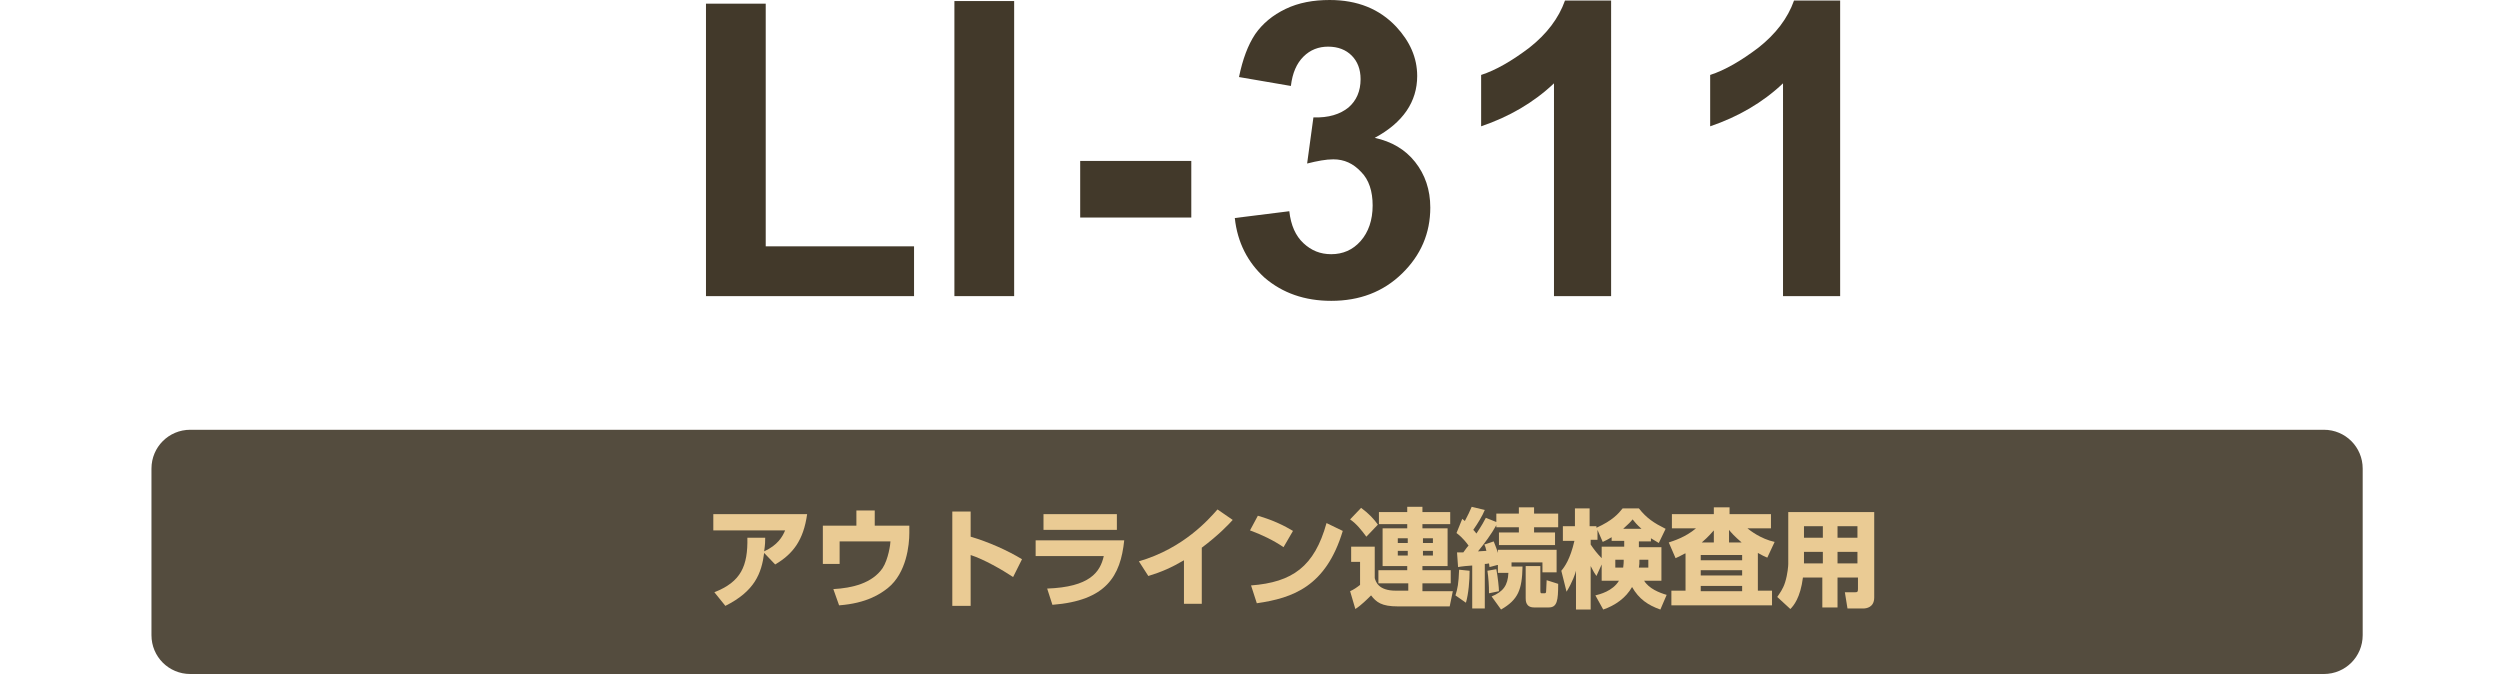 <?xml version="1.0" encoding="utf-8"?>
<!-- Generator: Adobe Illustrator 25.0.0, SVG Export Plug-In . SVG Version: 6.00 Build 0)  -->
<svg version="1.1" id="レイヤー_1" xmlns="http://www.w3.org/2000/svg" xmlns:xlink="http://www.w3.org/1999/xlink" x="0px"
	 y="0px" width="477px" height="129px" viewBox="0 0 477 129" style="enable-background:new 0 0 477 129;" xml:space="preserve">
<style type="text/css">
	.st0{fill:#42392A;}
	.st1{opacity:0.9;fill:#42392A;}
	.st2{fill:#EACB94;}
</style>
<g>
	<g>
		<path class="st0" d="M134.7,56.5V0.7h11.4V47h28.3v9.5H134.7z"/>
		<path class="st0" d="M182.1,56.5V0.2h11.4v56.3H182.1z"/>
		<path class="st0" d="M206.1,41.5V30.7h21.2v10.8H206.1z"/>
		<path class="st0" d="M235.6,41.6l10.4-1.3c0.3,2.7,1.2,4.7,2.7,6.1s3.2,2.1,5.3,2.1c2.2,0,4.1-0.8,5.6-2.5c1.5-1.7,2.3-4,2.3-6.8
			c0-2.7-0.7-4.9-2.2-6.4c-1.5-1.6-3.2-2.4-5.3-2.4c-1.4,0-3,0.3-5,0.8l1.2-8.8c2.9,0.1,5.1-0.6,6.7-1.9c1.5-1.3,2.3-3.1,2.3-5.4
			c0-1.9-0.6-3.4-1.7-4.5s-2.6-1.7-4.5-1.7c-1.8,0-3.4,0.6-4.7,1.9s-2.1,3.1-2.4,5.6l-9.9-1.7c0.7-3.4,1.7-6.1,3.1-8.2
			c1.4-2,3.3-3.6,5.8-4.8c2.5-1.2,5.3-1.7,8.4-1.7c5.3,0,9.5,1.7,12.7,5.1c2.6,2.8,4,5.9,4,9.4c0,4.9-2.7,8.9-8.1,11.8
			c3.2,0.7,5.8,2.2,7.7,4.6c1.9,2.4,2.9,5.3,2.9,8.7c0,4.9-1.8,9.1-5.4,12.6c-3.6,3.5-8.1,5.2-13.5,5.2c-5.1,0-9.3-1.5-12.7-4.4
			C238.1,50.1,236.1,46.3,235.6,41.6z"/>
		<path class="st0" d="M307.3,56.5h-10.8V15.9c-3.9,3.7-8.6,6.4-13.9,8.2v-9.8c2.8-0.9,5.9-2.7,9.2-5.2c3.3-2.6,5.6-5.6,6.8-9h8.8
			V56.5z"/>
		<path class="st0" d="M351,56.5h-10.8V15.9c-3.9,3.7-8.6,6.4-13.9,8.2v-9.8c2.8-0.9,5.9-2.7,9.2-5.2c3.3-2.6,5.6-5.6,6.8-9h8.8
			V56.5z"/>
	</g>
</g>
<path class="st1" d="M443.4,128.6H36.3c-4.1,0-7.4-3.3-7.4-7.4V89.4c0-4.1,3.3-7.4,7.4-7.4h407.1c4.1,0,7.4,3.3,7.4,7.4v31.8
	C450.8,125.3,447.5,128.6,443.4,128.6z"/>
<g>
	<g>
		<path class="st2" d="M136.3,113c5.1-2,6.4-5,6.3-10.4l3.4,0c0,0.7,0,1.2-0.2,2.6c2.6-1.2,3.5-2.8,4-4h-13.7v-3.1H154
			c-0.7,5-2.7,7.6-6.1,9.6l-2.1-2.2c-0.5,3.9-1.8,7.3-7.4,10.1L136.3,113z"/>
		<path class="st2" d="M166.9,97.4v2.9h6.6v1.4c0,2.2-0.5,7.6-4.1,10.5c-1.4,1.1-4,2.9-9.3,3.3l-1.1-3.1c3.6-0.2,7.4-1.1,9.4-4
			c1.1-1.7,1.5-4.6,1.5-5.1h-9.7v4.3h-3.2v-7.3h6.4v-2.9H166.9z"/>
		<path class="st2" d="M185.2,97.5v4.9c3.4,1,7,2.6,9.8,4.3l-1.7,3.4c-2.1-1.4-5.6-3.4-8.1-4.2v9.7h-3.5v-18H185.2z"/>
		<path class="st2" d="M214.5,103.1c-0.7,6.8-3.4,11.5-13.7,12.3l-1-3.1c8.1-0.3,10.1-3.1,10.8-6.2h-13v-3H214.5z M213.1,98.1v3h-14
			v-3H213.1z"/>
		<path class="st2" d="M229.3,115.2h-3.4v-8.3c-2.4,1.4-4.2,2.2-6.8,3l-1.8-2.8c8.6-2.5,13.4-8.1,15-9.9l2.9,2
			c-0.8,0.9-2.7,2.9-5.9,5.3V115.2z"/>
		<path class="st2" d="M244.9,104.4c-1.9-1.3-4.2-2.4-6.4-3.2l1.5-2.8c3.1,0.9,5.2,2,6.7,2.9L244.9,104.4z M238.7,111.7
			c7.9-0.6,12.1-3.6,14.4-11.9l3.1,1.5c-3.2,10.6-9.5,12.8-16.4,13.8L238.7,111.7z"/>
		<path class="st2" d="M271.5,112.8h5.7l-0.6,2.9h-9.9c-3.1,0-4.1-0.8-5.1-2.1c-0.7,0.7-1.9,1.9-3,2.6l-1-3.4
			c0.7-0.3,1.4-0.8,1.9-1.2v-4.4h-1.7v-2.9h4.5v6c0.2,0.7,0.7,2.4,4,2.4h2.4v-1.4H263v-2.5h5.5V108h-4.7v-7.2h4.7v-0.8h-5.4v-2.3
			h5.4v-1h2.9v1h5.3v2.3h-5.3v0.8h4.8v7.2h-4.8v0.8h5.4v2.5h-5.4V112.8z M259.7,96.9c1.5,1.1,2.5,2.2,3.2,3.2l-2.2,2.3
			c-0.9-1.2-1.8-2.4-3.1-3.3L259.7,96.9z M266.7,102.7v0.9h1.9v-0.9H266.7z M266.7,105.1v0.9h1.9v-0.9H266.7z M271.5,102.7v0.9h1.9
			v-0.9H271.5z M271.5,105.1v0.9h1.9v-0.9H271.5z"/>
		<path class="st2" d="M280.4,108.9c0,1.8-0.2,4.4-0.7,6.1l-2-1.4c0.4-1.3,0.6-2.2,0.7-4.9L280.4,108.9z M285.7,107.8l-1.5,0.4
			c0-0.2-0.1-0.6-0.1-0.7c-0.1,0-0.4,0.1-0.8,0.1v8.5h-2.4v-8.2c-0.4,0-2.4,0.2-2.7,0.3l-0.2-2.8c0.4,0,0.8,0,1.2,0
			c0.3-0.4,0.7-1,1-1.3c-1-1.4-1.9-2.1-2.3-2.4L279,99c0.3,0.2,0.3,0.3,0.5,0.4c0.6-1.1,0.9-1.8,1.3-2.7l2.5,0.6
			c-0.5,1.2-1.3,2.5-2.2,3.8c0.2,0.2,0.3,0.3,0.6,0.7c1-1.5,1.5-2.4,1.8-3l2,0.8V98h4.3v-1.2h2.9V98h4.6v2.6h-4.6v1h4v2.4H286v-2.4
			h3.8v-1h-4.3v-0.4c-1,1.8-2.2,3.4-3.5,5c0.3,0,1.3-0.1,1.6-0.1c-0.1-0.4-0.2-0.9-0.4-1.2l1.8-0.6c0.2,0.6,0.4,0.9,0.8,2.2v-0.6
			h11.2v4.3h-2.7v-1.9h-5.9v0.8h2.1c-0.1,4.4-0.8,6.3-4.1,8.2l-1.8-2.5c2.2-0.9,3.1-2.1,3.2-4.5h-2V107.8z M285.5,108.6
			c0.3,1.6,0.5,3.6,0.5,4.2l-1.9,0.4c0-1.5-0.1-3-0.3-4.3L285.5,108.6z M291.1,108h2.8v4.7c0,0.5,0.1,0.5,0.3,0.5h0.5
			c0.2,0,0.3-0.1,0.3-0.4c0-0.4,0.1-1.9,0.1-2.1l2.2,0.7c0,3.2-0.2,4.5-1.8,4.5h-2.8c-1.6,0-1.6-1.3-1.6-1.8V108z"/>
		<path class="st2" d="M315.4,103.3h-2.7v1.1h4.3v6.4h-3.3c0.9,1.5,2.9,2.3,4.3,2.7l-1.2,2.8c-2.3-0.8-4.1-2-5.4-4.3
			c-1.2,2.1-3.2,3.5-5.5,4.3l-1.5-2.7c0.8-0.2,3.3-0.8,4.5-2.8h-3.3v-3.1l-1,2.2c-0.3-0.4-0.6-0.9-1.1-1.9v8.3h-2.8v-7.4
			c-0.1,0.5-0.7,2.2-1.8,4l-1-4c0.6-0.7,1.7-2.2,2.5-5.7h-2.2v-2.8h2.3v-3.4h2.8v3.4h1.3v0.3c3.1-1.4,4.2-2.7,5-3.7h3.1
			c1.5,1.9,2.9,2.8,5.1,3.9l-1.3,2.7c-0.9-0.5-1.1-0.7-1.5-0.9V103.3z M307.5,102.5c-0.7,0.4-1.2,0.7-1.7,0.9l-1-2.3v1.9h-1.3v0.9
			c0.6,0.9,1.3,1.8,2.1,2.6v-2.2h4.3v-1.1h-2.4V102.5z M309.9,106.8h-1.7v1.5h1.5c0-0.2,0.1-0.6,0.1-1.2V106.8z M313.2,100.9
			c-0.9-0.8-1.3-1.3-1.7-1.8c-0.4,0.5-0.7,0.8-1.8,1.8H313.2z M314.5,108.3v-1.5h-1.7c0,0.7,0,0.9-0.1,1.5H314.5z"/>
		<path class="st2" d="M321.5,105.6c-0.7,0.4-1.2,0.6-1.8,0.9l-1.3-3c0.9-0.3,3.2-1,5.2-2.7H319v-2.7h8v-1.3h3v1.3h7.9v2.7h-4.5
			c0.5,0.4,2.5,2,5.2,2.6l-1.4,3c-0.5-0.2-1.1-0.5-1.8-0.9v7.2h2.7v2.8h-19.2v-2.8h2.7V105.6z M324.5,105.9v1h7.9v-1H324.5z
			 M324.5,108.8v1h7.9v-1H324.5z M324.5,111.8v1h7.9v-1H324.5z M327,103.5v-2.3c-0.3,0.3-0.9,1.1-2.3,2.3H327z M332.3,103.5
			c-1.4-1.2-2.1-2-2.4-2.4v2.4H332.3z"/>
		<path class="st2" d="M354.4,110.2h-3.8v5.7h-2.9v-5.7H344c-0.5,3.9-1.8,5.4-2.4,6l-2.5-2.3c0.4-0.6,1.1-1.5,1.5-2.8
			c0.5-1.6,0.6-3.2,0.6-3.5v-9.9h16.4V114c0,1.9-1.5,2.1-2.1,2.1h-3L352,113h2c0.4,0,0.5-0.1,0.5-0.6V110.2z M344.2,100.4v2.2h3.6
			v-2.2H344.2z M344.2,105.3v2.2h3.6v-2.2H344.2z M350.6,100.4v2.2h3.8v-2.2H350.6z M350.6,105.3v2.2h3.8v-2.2H350.6z"/>
	</g>
</g>
</svg>
